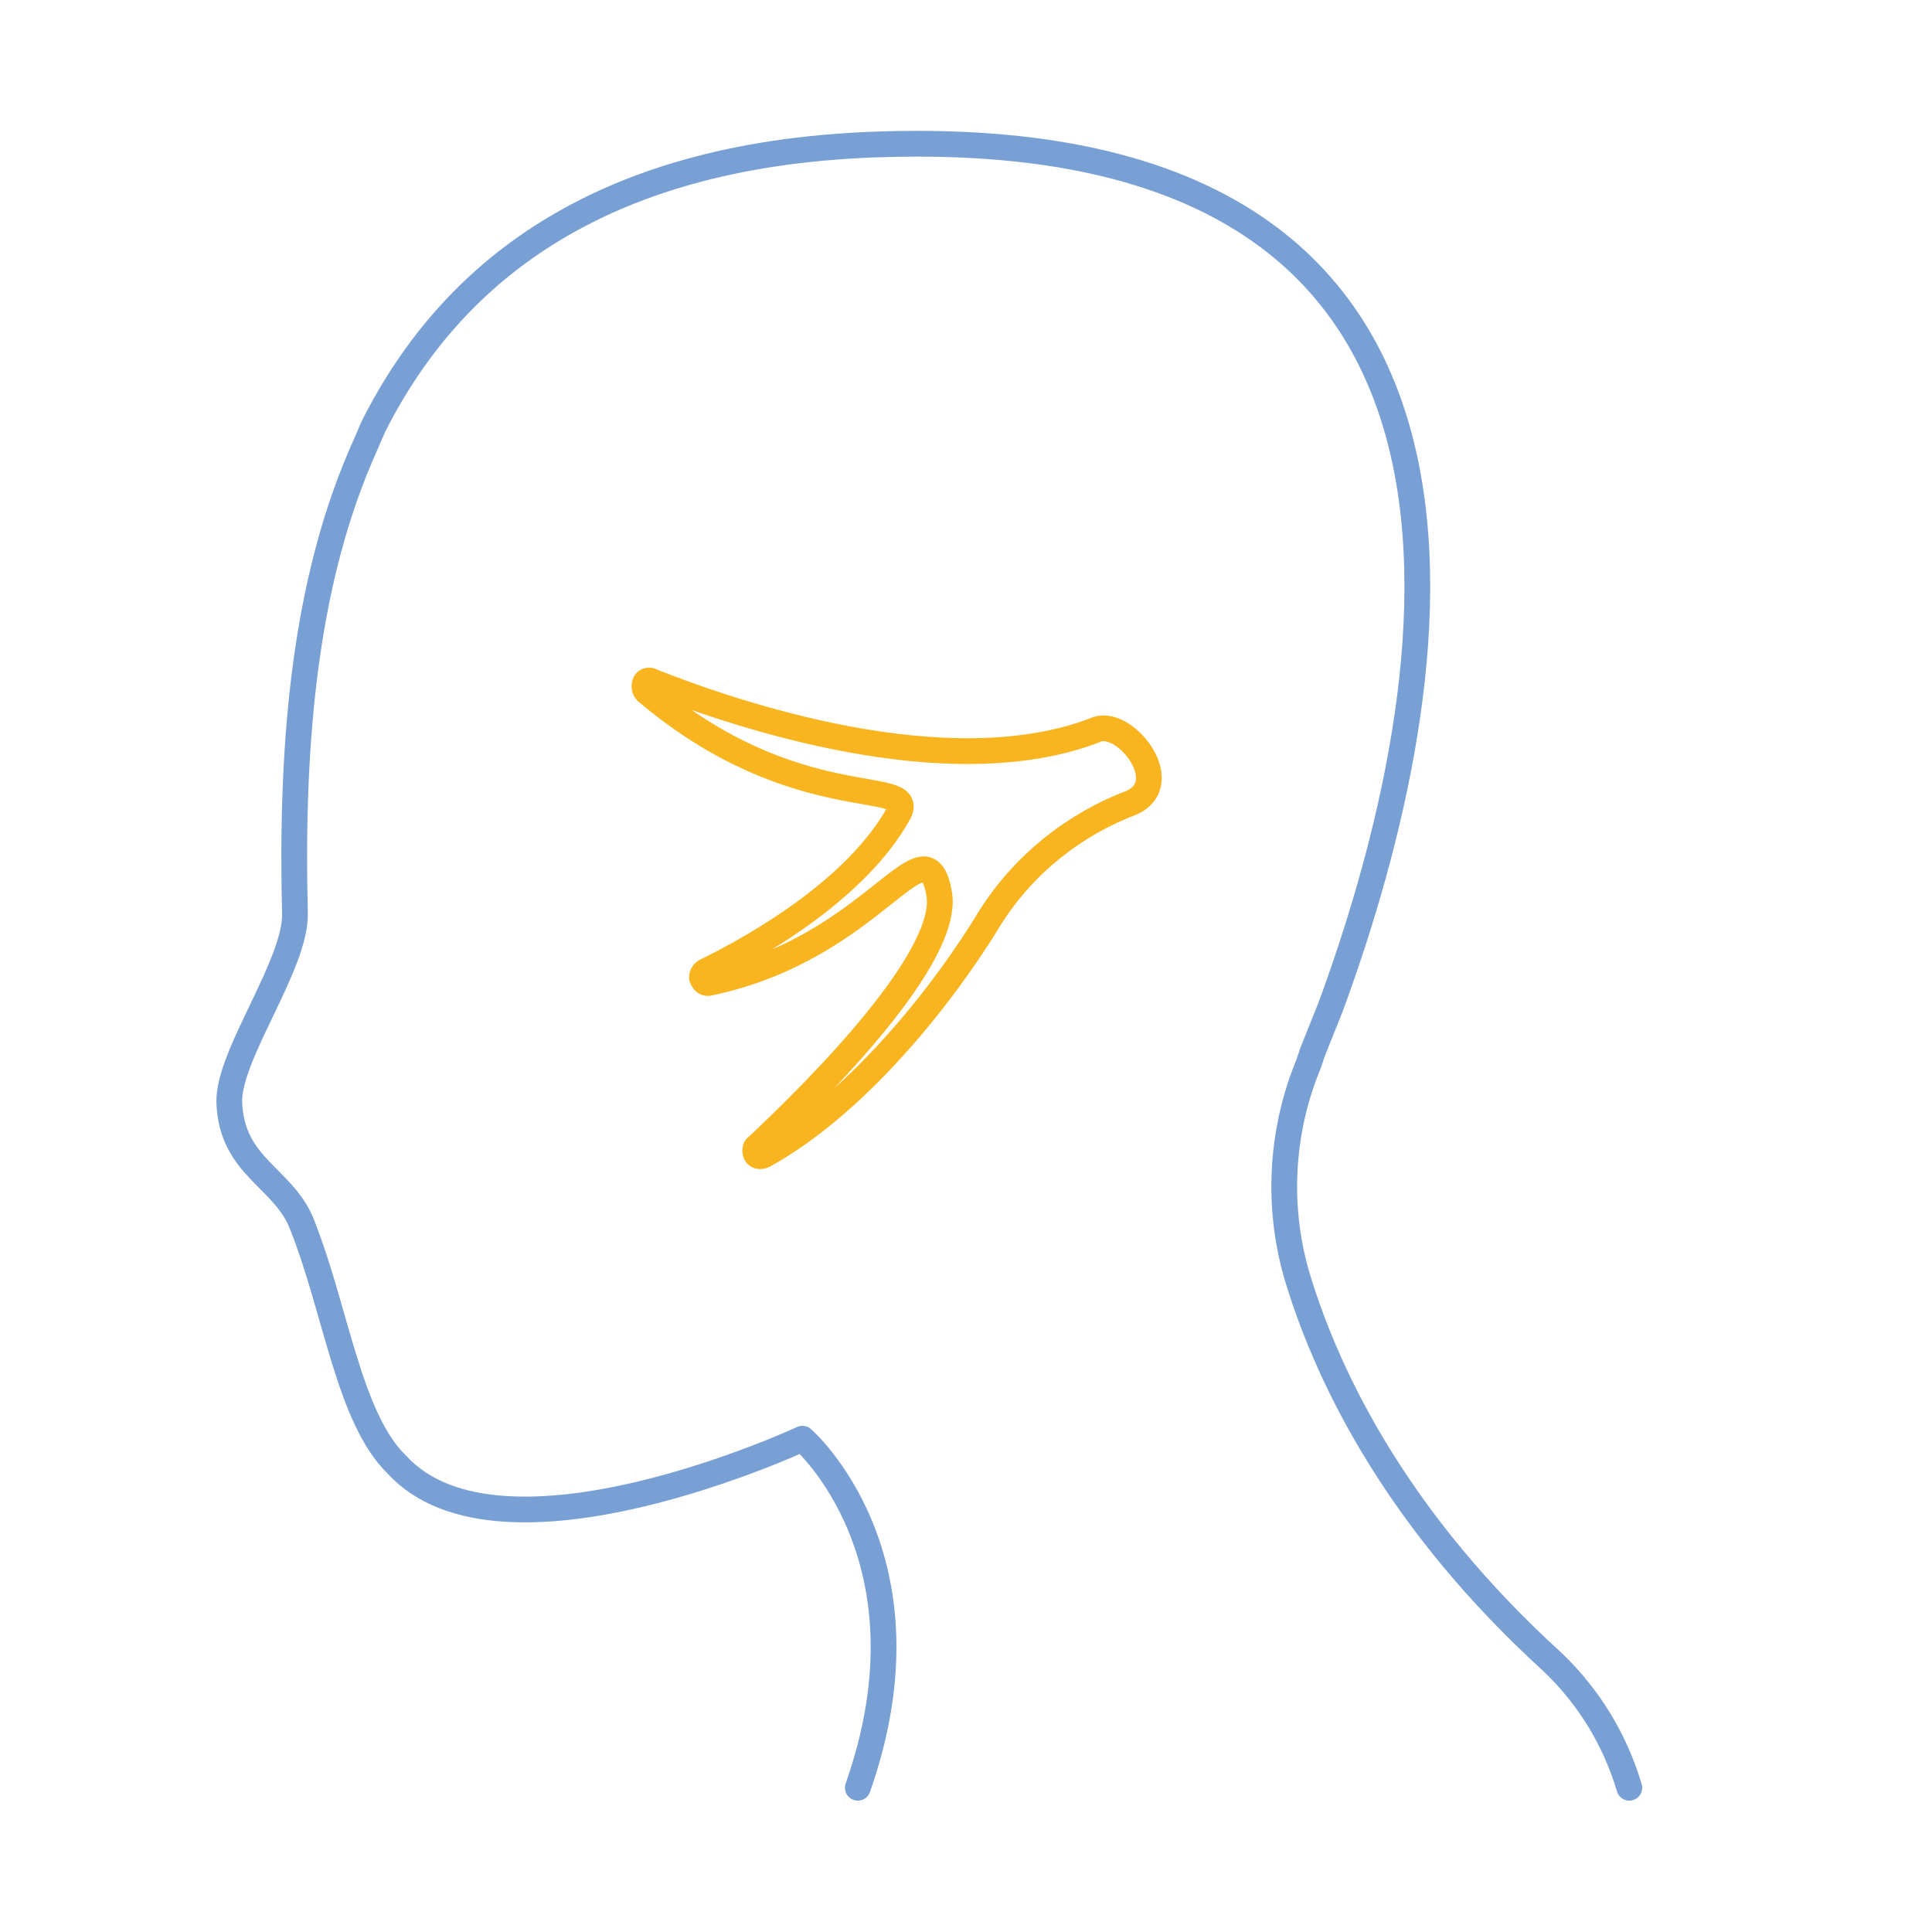 <?xml version="1.0" encoding="utf-8"?>
<!-- Generator: Adobe Illustrator 24.1.2, SVG Export Plug-In . SVG Version: 6.00 Build 0)  -->
<svg version="1.1" id="Слой_119" xmlns="http://www.w3.org/2000/svg" xmlns:xlink="http://www.w3.org/1999/xlink" x="0px"
	 y="0px" viewBox="0 0 150 150" style="enable-background:new 0 0 150 150;" xml:space="preserve">
<style type="text/css">
	.st0{fill:none;}
	.st1{fill:none;stroke:#79A0D5;stroke-width:2;stroke-linecap:round;stroke-linejoin:round;}
	.st2{fill:none;stroke:#F9B520;stroke-width:2;stroke-linecap:round;stroke-linejoin:round;}
</style>
<rect class="st0" width="150" height="150"/>
<path class="st1" d="M126.5,138.8c-1.1-3.7-3.1-7-5.9-9.7c-12-10.9-17.4-21.9-19.8-29.7c-1.7-5.5-1.4-11.5,0.8-16.8l0.3-0.9l1.4-3.5
	c8-21.7,19.1-68.6-34.7-67C47,11.8,35.2,20.8,29,33.1L28,35.4c-4.6,10.7-5.4,23.5-5.1,35.5c0.1,4-5.2,11-5.1,14.7
	c0.2,5.1,4.3,5.8,5.7,9.6c2.6,6.6,3.6,14.9,7.3,18.5c8.1,8.9,31.5-2,31.5-2s10.6,9.2,4.3,27.1"/>
<path class="st2" d="M87.9,62.3c-4.5,1.7-8.4,4.8-11,8.9c-3.5,5.8-10.2,14.4-17.6,18.5c-0.2,0.1-0.5,0.1-0.6-0.1
	c-0.1-0.2-0.1-0.5,0.1-0.6c4.7-4.4,15.1-14.8,14.1-19.7c-1.1-5.9-5,4.3-17.8,7c-0.3,0.1-0.5-0.1-0.6-0.4c0-0.2,0.1-0.4,0.3-0.5
	c4.3-2.1,11.8-6.5,15-12.3c1.4-2.8-8,0.4-19.6-9.4c-0.2-0.2-0.2-0.5-0.1-0.7c0.1-0.2,0.4-0.2,0.5-0.1c6.3,2.5,22.9,8.2,34.4,3.8
	C87.2,55.6,91.3,60.7,87.9,62.3z"/>
</svg>
